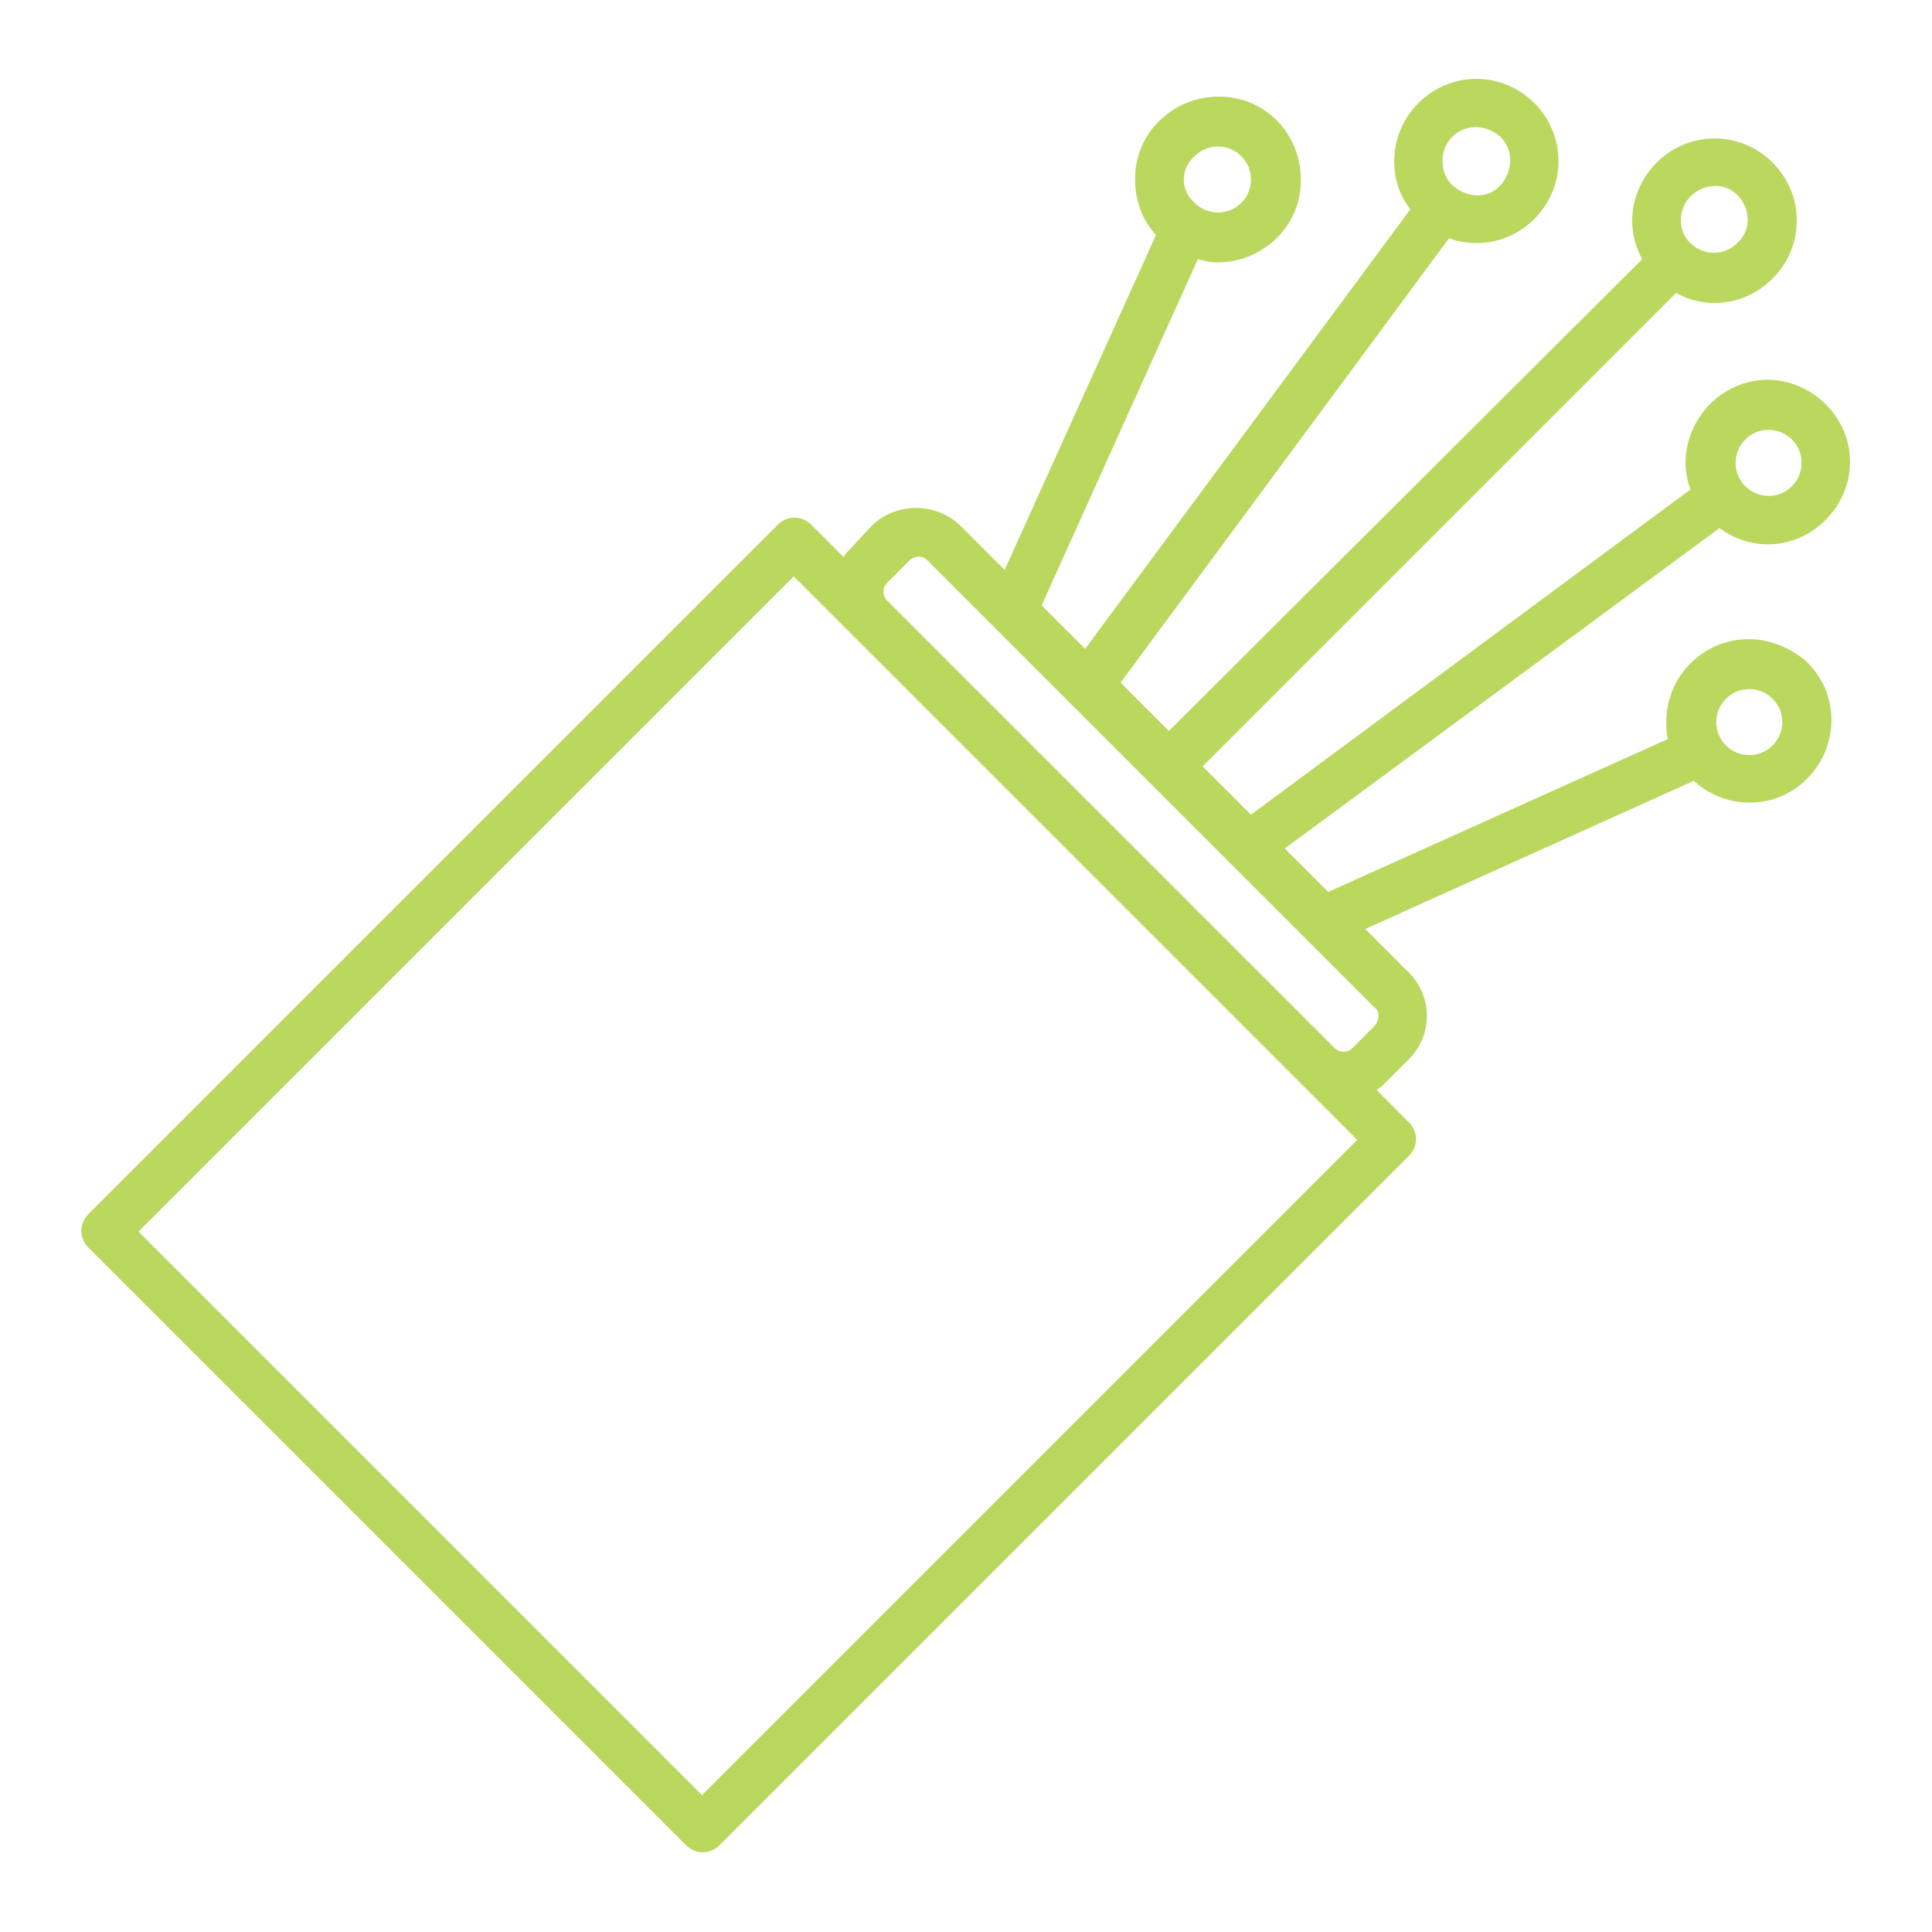 <svg id="eS1PYX7GV4o1" xmlns="http://www.w3.org/2000/svg" xmlns:xlink="http://www.w3.org/1999/xlink" viewBox="0 0 120 120" shape-rendering="geometricPrecision" text-rendering="geometricPrecision" project-id="989034a65a504c1e86cd405ca5c97ed3" export-id="2d4e31d02e7b4f91a7859114de640cff" cached="false" width="120" height="120">
<style><![CDATA[
#eS1PYX7GV4o2_to {animation: eS1PYX7GV4o2_to__to 1000ms linear infinite normal forwards}@keyframes eS1PYX7GV4o2_to__to { 0% {transform: translate(59.98px,59.975px)} 100% {transform: translate(59.98px,59.975px)}} #eS1PYX7GV4o4 {animation: eS1PYX7GV4o4_c_o 1000ms linear infinite normal forwards}@keyframes eS1PYX7GV4o4_c_o { 0% {opacity: 0;animation-timing-function: step-end} 20% {opacity: 1;animation-timing-function: step-end} 33% {opacity: 0} 100% {opacity: 0}} #eS1PYX7GV4o6 {animation: eS1PYX7GV4o6_c_o 1000ms linear infinite normal forwards}@keyframes eS1PYX7GV4o6_c_o { 0% {opacity: 0;animation-timing-function: step-end} 33% {opacity: 1;animation-timing-function: step-end} 46% {opacity: 0} 100% {opacity: 0}} #eS1PYX7GV4o8 {animation: eS1PYX7GV4o8_c_o 1000ms linear infinite normal forwards}@keyframes eS1PYX7GV4o8_c_o { 0% {opacity: 0;animation-timing-function: step-end} 46% {opacity: 1;animation-timing-function: step-end} 59% {opacity: 0} 100% {opacity: 0}} #eS1PYX7GV4o10 {animation: eS1PYX7GV4o10_c_o 1000ms linear infinite normal forwards}@keyframes eS1PYX7GV4o10_c_o { 0% {opacity: 0;animation-timing-function: step-end} 59% {opacity: 1;animation-timing-function: step-end} 72% {opacity: 0} 100% {opacity: 0}} #eS1PYX7GV4o12 {animation: eS1PYX7GV4o12_c_o 1000ms linear infinite normal forwards}@keyframes eS1PYX7GV4o12_c_o { 0% {opacity: 0;animation-timing-function: step-end} 72% {opacity: 1;animation-timing-function: step-end} 85% {opacity: 0} 100% {opacity: 0}}
]]></style>
<g id="eS1PYX7GV4o2_to" transform="translate(59.98,59.975)"><g transform="translate(-59.98,-59.975)"><path d="M108.6,39.7c-2.8,0-5.1,2.3-5.1,5.1c0,.4,0,.8.1,1.1L82.5,55.4l-2.7-2.7l27-19.9c2.3,1.7,5.4,1.2,7.1-1.1s1.2-5.4-1.1-7.1-5.4-1.2-7.1,1.1c-1,1.4-1.3,3.1-.7,4.7L77.7,50.6l-3-3l29.4-29.4c2,1.1,4.4.7,6-.9c2-2,2-5.2,0-7.2s-5.2-2-7.2,0c-1.6,1.6-2,4-.9,6L72.6,45.4l-3-3L90,14.8c.6.2,1.1.3,1.7.3c2.8,0,5.1-2.3,5.1-5.1s-2.3-5.1-5.1-5.1-5.1,2.3-5.1,5.1c0,1.1.3,2.1,1,3L67.4,40.3l-2.7-2.7l9.7-21.5c.4.1.8.2,1.2.2c2.8,0,5.2-2.2,5.2-5.1s-2.2-5.2-5.1-5.2c-2.8,0-5.2,2.2-5.2,5.1c0,1.3.4,2.5,1.3,3.5L62.4,35.4l-2.8-2.8c-1.5-1.4-3.9-1.4-5.4,0L52.9,34c-.2.2-.4.4-.5.6l-2-2c-.6-.6-1.5-.6-2.1,0L5.5,75.4c-.6.6-.6,1.5,0,2.1l37.1,37.1c.6.6,1.5.6,2.1,0L87.5,71.8c.6-.6.6-1.5,0-2.1l-2-2c.2-.1.4-.3.6-.5l1.4-1.4c1.5-1.5,1.5-3.9,0-5.4v0l-2.7-2.7l20.4-9.2c2.1,1.9,5.3,1.8,7.2-.3s1.8-5.3-.3-7.2c-1-.8-2.2-1.3-3.5-1.3v0Zm-.2-12.4c.8-.8,2.1-.8,2.9,0s.8,2.1,0,2.9-2.1.8-2.9,0c0,0,0,0,0,0-.8-.8-.8-2.1,0-2.9c0,0,0,0,0,0ZM105,12.2c.8-.8,2.1-.9,2.9-.1s.9,2.1.1,2.9c0,0,0,0-.1.1-.8.8-2.1.8-2.9,0-.8-.7-.8-2.1,0-2.9ZM90.2,8.5c.8-.8,2.1-.8,3,0c.8.8.8,2.1,0,3s-2.1.8-3,0c-.4-.4-.6-.9-.6-1.5s.2-1.1.6-1.5v0Zm-16,1.2c.8-.8,2.1-.8,2.9,0s.8,2.1,0,2.9-2.1.8-2.9,0c-.9-.8-.9-2.1,0-2.9c0,0,0,0,0,0ZM43.6,111.5l-35-35L49.3,35.8L66.8,53.3L80.7,67.2v0l3.6,3.6-40.7,40.7ZM85.4,63.7L84,65.1c-.3.3-.8.3-1.1,0L69,51.2L55.1,37.3c-.3-.3-.3-.8,0-1.1l1.4-1.4c.3-.3.8-.3,1.1,0L85.4,62.6c.3.2.3.7,0,1.1c0,0,0,0,0,0Zm24.7-17.4c-.8.8-2.1.8-2.9,0s-.8-2.1,0-2.9s2.1-.8,2.9,0c0,0,0,0,0,0c.8.8.8,2.1,0,2.9Z" fill="#bad75e"/></g></g><g id="eS1PYX7GV4o4" opacity="0"><path d="M73.9,9.4c1-1,2.6-.9,3.6,0c1,1,1,2.5,0,3.5-1,.9-2.6.9-3.6,0s-1-2.5,0-3.5c0,0,0,0,0,0Z" fill="#bad75e"/></g><g id="eS1PYX7GV4o6" opacity="0"><path d="M89.9,8.2c1-1,2.6-1,3.5,0c1,1,1,2.6,0,3.5-1,1-2.6,1-3.5,0-.5-.5-.7-1.1-.7-1.8c0-.6.2-1.2.7-1.7v0Z" fill="#bad75e"/></g><g id="eS1PYX7GV4o8" opacity="0"><path d="M104.7,11.9c.9-1,2.5-1,3.5-.1s1,2.5.1,3.5c0,0,0,0-.1.1-1,.9-2.5.9-3.5,0s-1-2.5,0-3.5Z" fill="#bad75e"/></g><g id="eS1PYX7GV4o10" opacity="0"><path d="M108.4,27.3c.8-.8,2.1-.8,2.9,0s.8,2.1,0,2.9-2.1.8-2.9,0c0,0,0,0,0,0-.8-.8-.8-2.1,0-2.9c0,0,0,0,0,0Z" fill="#bad75e"/></g><g id="eS1PYX7GV4o12" opacity="0"><path d="M110.4,46.6c-1,1-2.6,1-3.5,0-1-1-1-2.6,0-3.5c1-1,2.6-1,3.5,0c0,0,0,0,0,0c1,.9,1,2.5,0,3.5Z" fill="#bad75e"/></g></svg>

